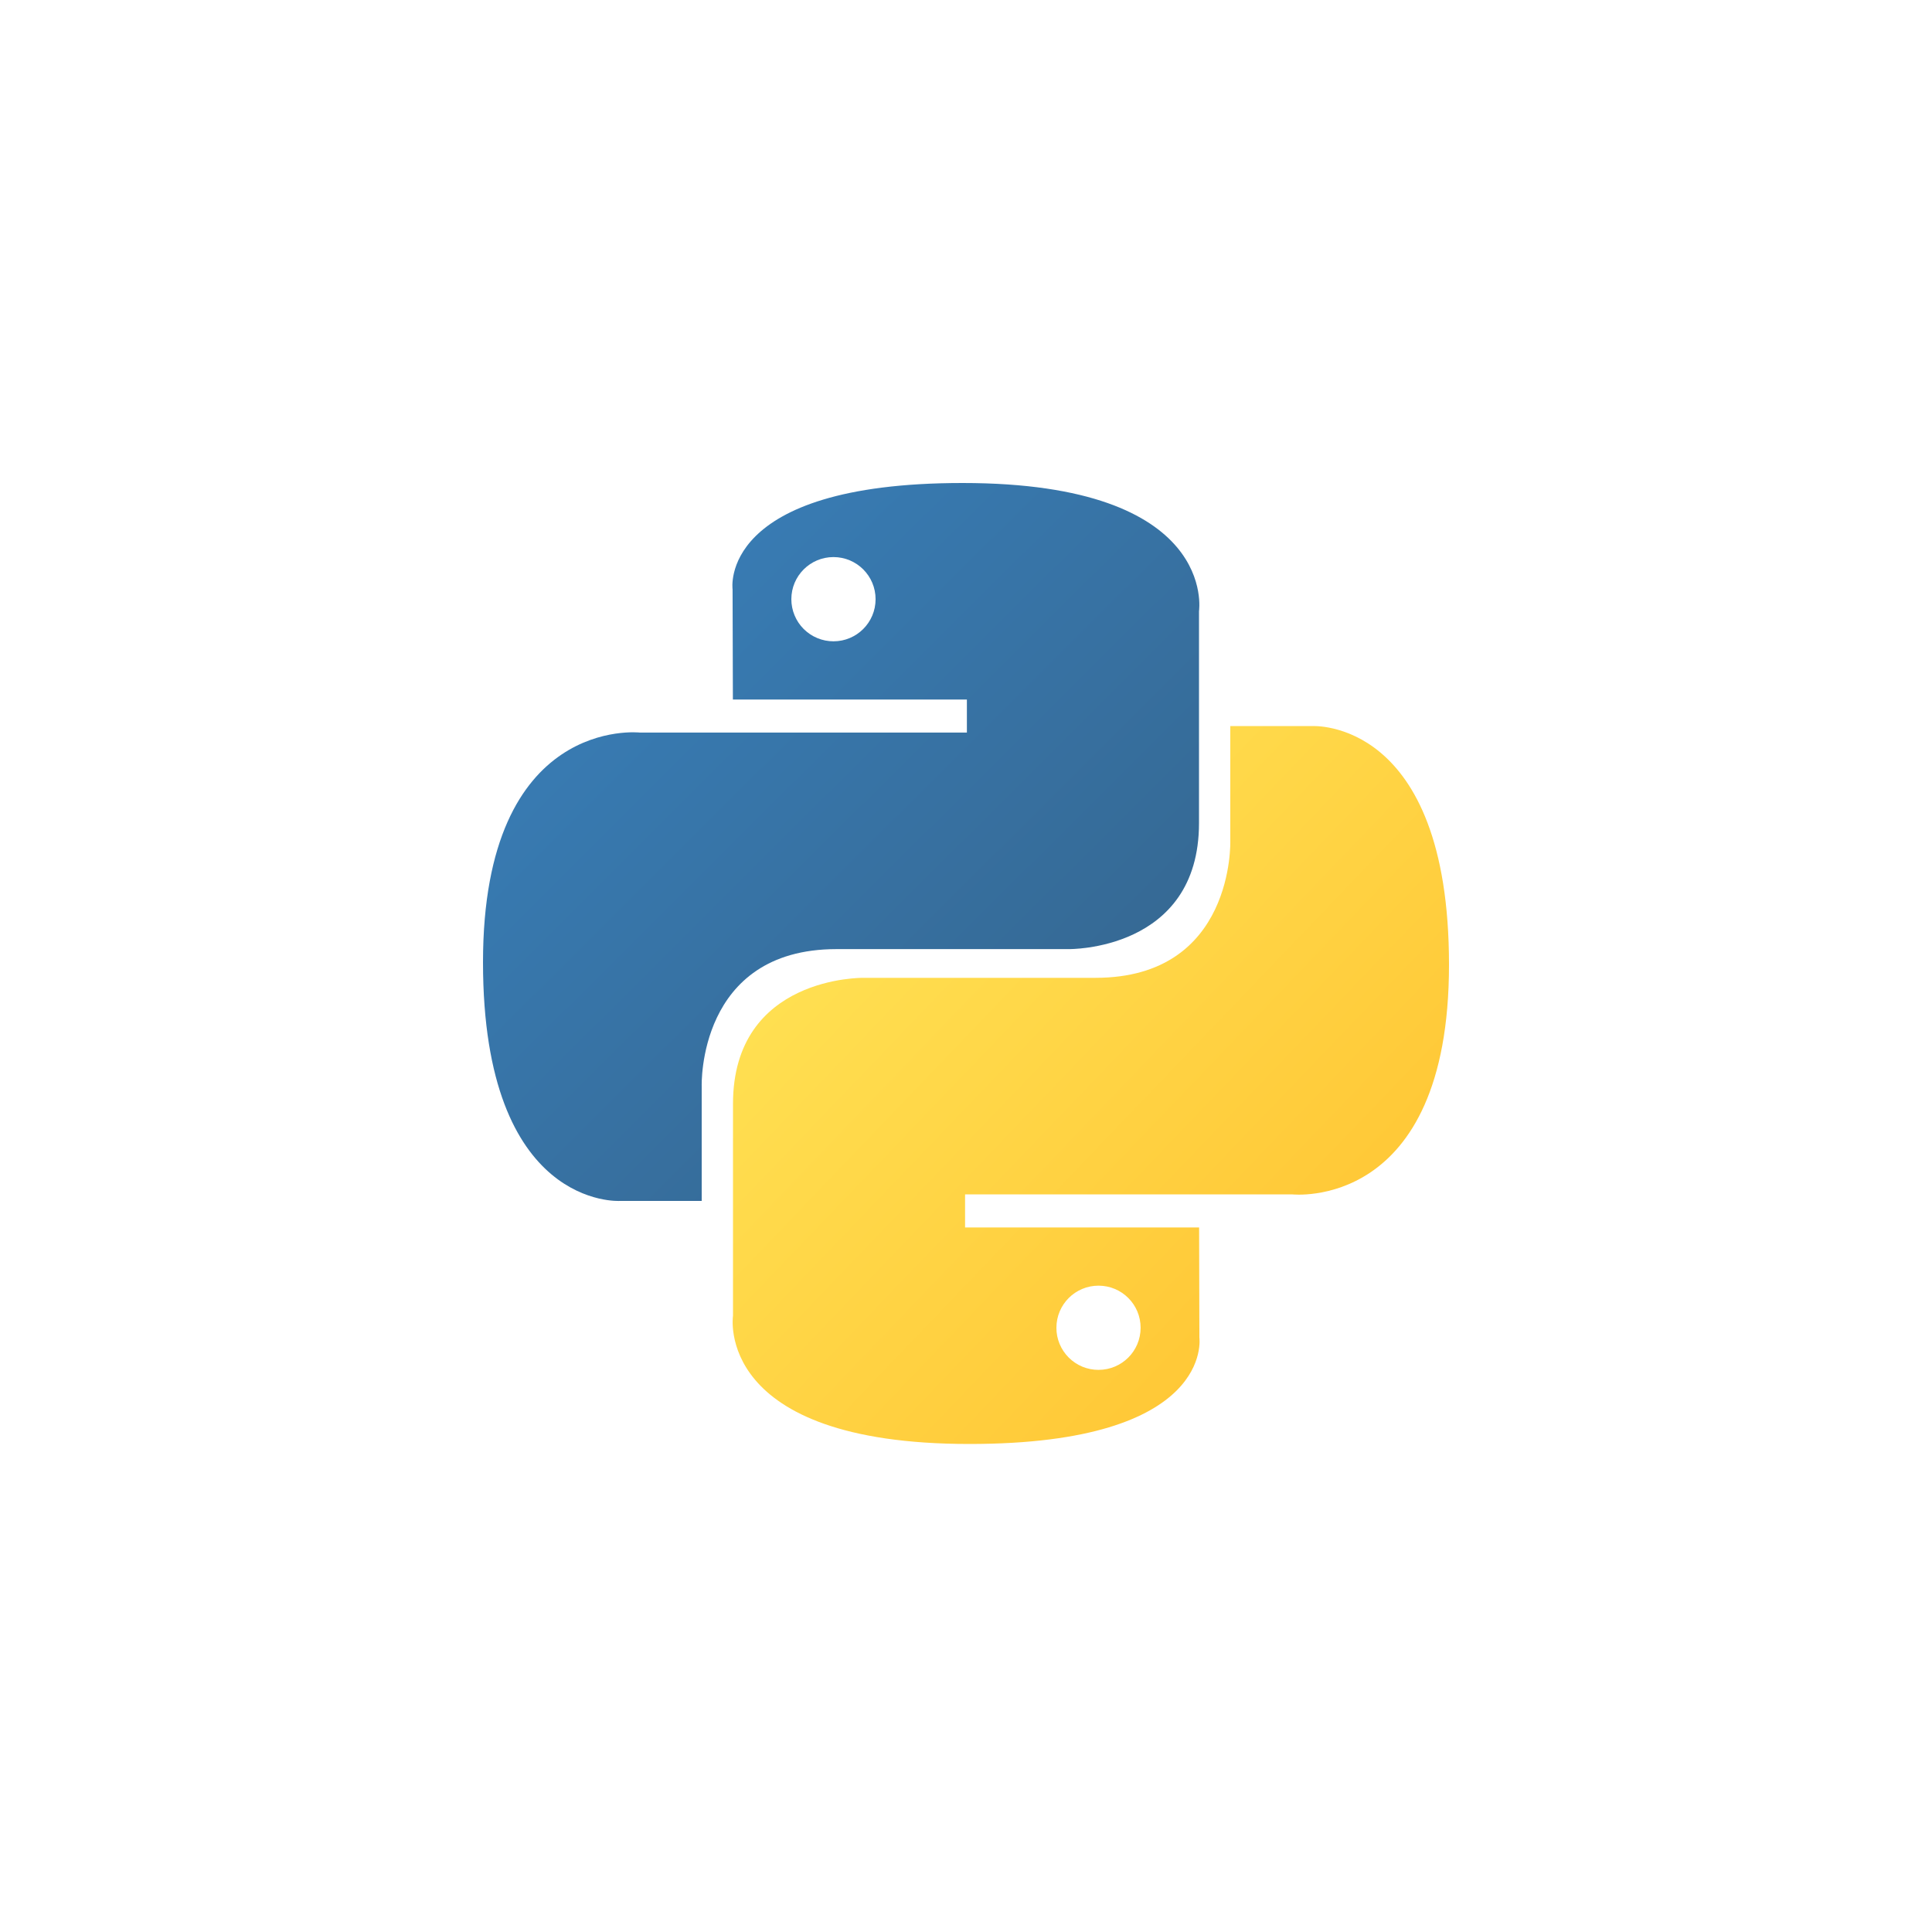 <svg width="50" height="50" viewBox="0 0 50 50" fill="none" xmlns="http://www.w3.org/2000/svg">
<path d="M24.91 12.5C18.563 12.5 18.959 15.252 18.959 15.252L18.967 18.104H25.023V18.959H16.56C16.56 18.959 12.5 18.498 12.5 24.903C12.5 31.306 16.044 31.08 16.044 31.08H18.16V28.108C18.16 28.108 18.046 24.563 21.648 24.563H27.655C27.655 24.563 31.03 24.618 31.03 21.302V15.818C31.03 15.818 31.542 12.5 24.91 12.5ZM21.57 14.417C22.173 14.417 22.66 14.905 22.66 15.507C22.66 16.109 22.173 16.597 21.57 16.597C21.427 16.597 21.285 16.569 21.153 16.514C21.021 16.46 20.901 16.379 20.799 16.278C20.698 16.177 20.618 16.057 20.563 15.924C20.508 15.792 20.48 15.65 20.48 15.507C20.48 14.905 20.968 14.417 21.57 14.417Z" fill="url(#paint0_linear_1747_855)"/>
<path d="M25.09 37.37C31.436 37.37 31.04 34.617 31.04 34.617L31.033 31.766H24.976V30.91H33.439C33.439 30.91 37.5 31.371 37.5 24.967C37.5 18.563 33.955 18.791 33.955 18.791H31.84V21.762C31.84 21.762 31.954 25.306 28.351 25.306H22.345C22.345 25.306 18.97 25.252 18.97 28.568V34.051C18.97 34.051 18.458 37.37 25.09 37.37ZM28.43 35.452C28.286 35.453 28.145 35.424 28.012 35.37C27.88 35.315 27.76 35.235 27.658 35.133C27.557 35.032 27.477 34.912 27.422 34.78C27.367 34.647 27.339 34.506 27.34 34.362C27.34 33.761 27.827 33.273 28.43 33.273C29.032 33.273 29.519 33.76 29.519 34.362C29.519 34.966 29.032 35.452 28.43 35.452Z" fill="url(#paint1_linear_1747_855)"/>
<defs>
<linearGradient id="paint0_linear_1747_855" x1="14.902" y1="14.673" x2="27.264" y2="27.077" gradientUnits="userSpaceOnUse">
<stop stop-color="#387EB8"/>
<stop offset="1" stop-color="#366994"/>
</linearGradient>
<linearGradient id="paint1_linear_1747_855" x1="22.507" y1="22.564" x2="35.783" y2="35.283" gradientUnits="userSpaceOnUse">
<stop stop-color="#FFE052"/>
<stop offset="1" stop-color="#FFC331"/>
</linearGradient>
</defs>
</svg>

